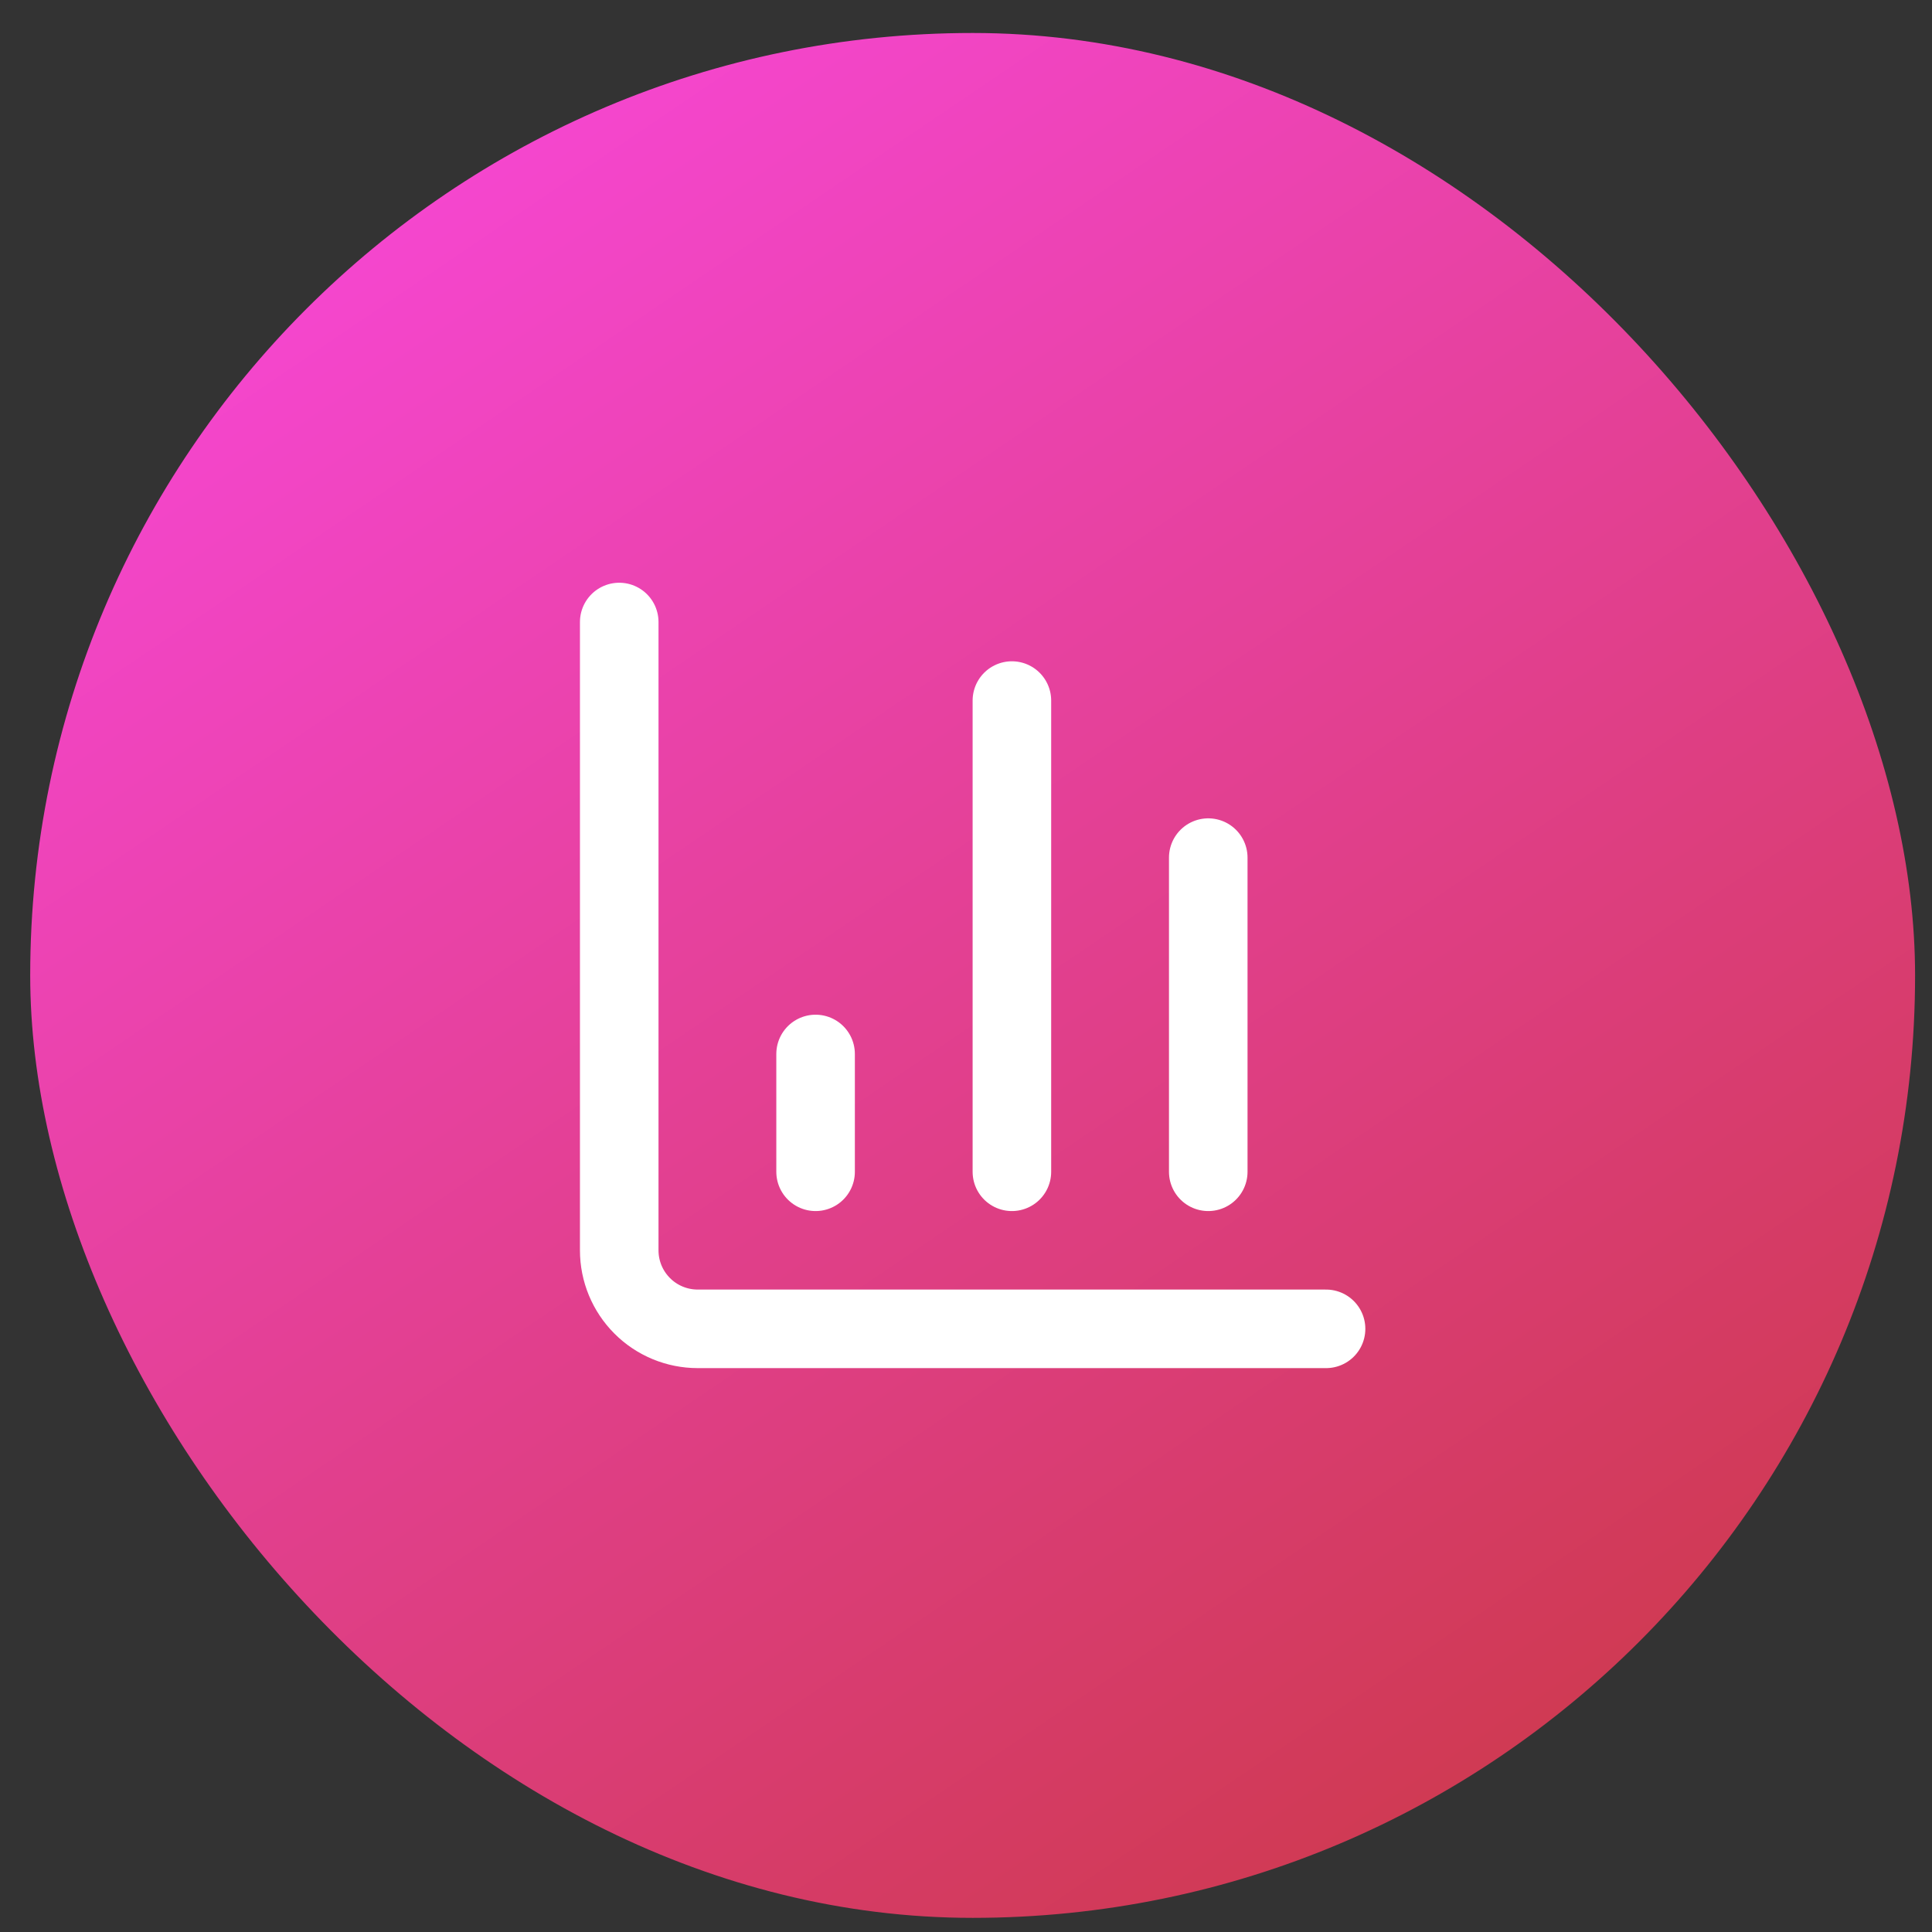 <svg width="41" height="41" viewBox="0 0 41 41" fill="none" xmlns="http://www.w3.org/2000/svg">
<rect x="0" y="0" width="41" height="41" fill="#333333" stroke="none"/>
<rect x="0.641" y="0.7" width="40" height="40" rx="20" fill="url(#paint0_linear_193_287)"/>
<path d="M13.141 13.2V26.534C13.141 26.976 13.316 27.399 13.629 27.712C13.941 28.025 14.365 28.2 14.807 28.2H28.141" stroke="white" stroke-width="1.667" stroke-linecap="round" stroke-linejoin="round"/>
<path d="M25.641 24.867V18.2" stroke="white" stroke-width="1.667" stroke-linecap="round" stroke-linejoin="round"/>
<path d="M21.474 24.867V14.867" stroke="white" stroke-width="1.667" stroke-linecap="round" stroke-linejoin="round"/>
<path d="M17.308 24.867V22.367" stroke="white" stroke-width="1.667" stroke-linecap="round" stroke-linejoin="round"/>
<defs>
<linearGradient id="paint0_linear_193_287" x1="8.846" y1="4.017" x2="32.744" y2="39.275" gradientUnits="userSpaceOnUse">
<stop stop-color="#F546CF"/>
<stop offset="1" stop-color="#CE394D"/>
</linearGradient>
</defs>
</svg>
